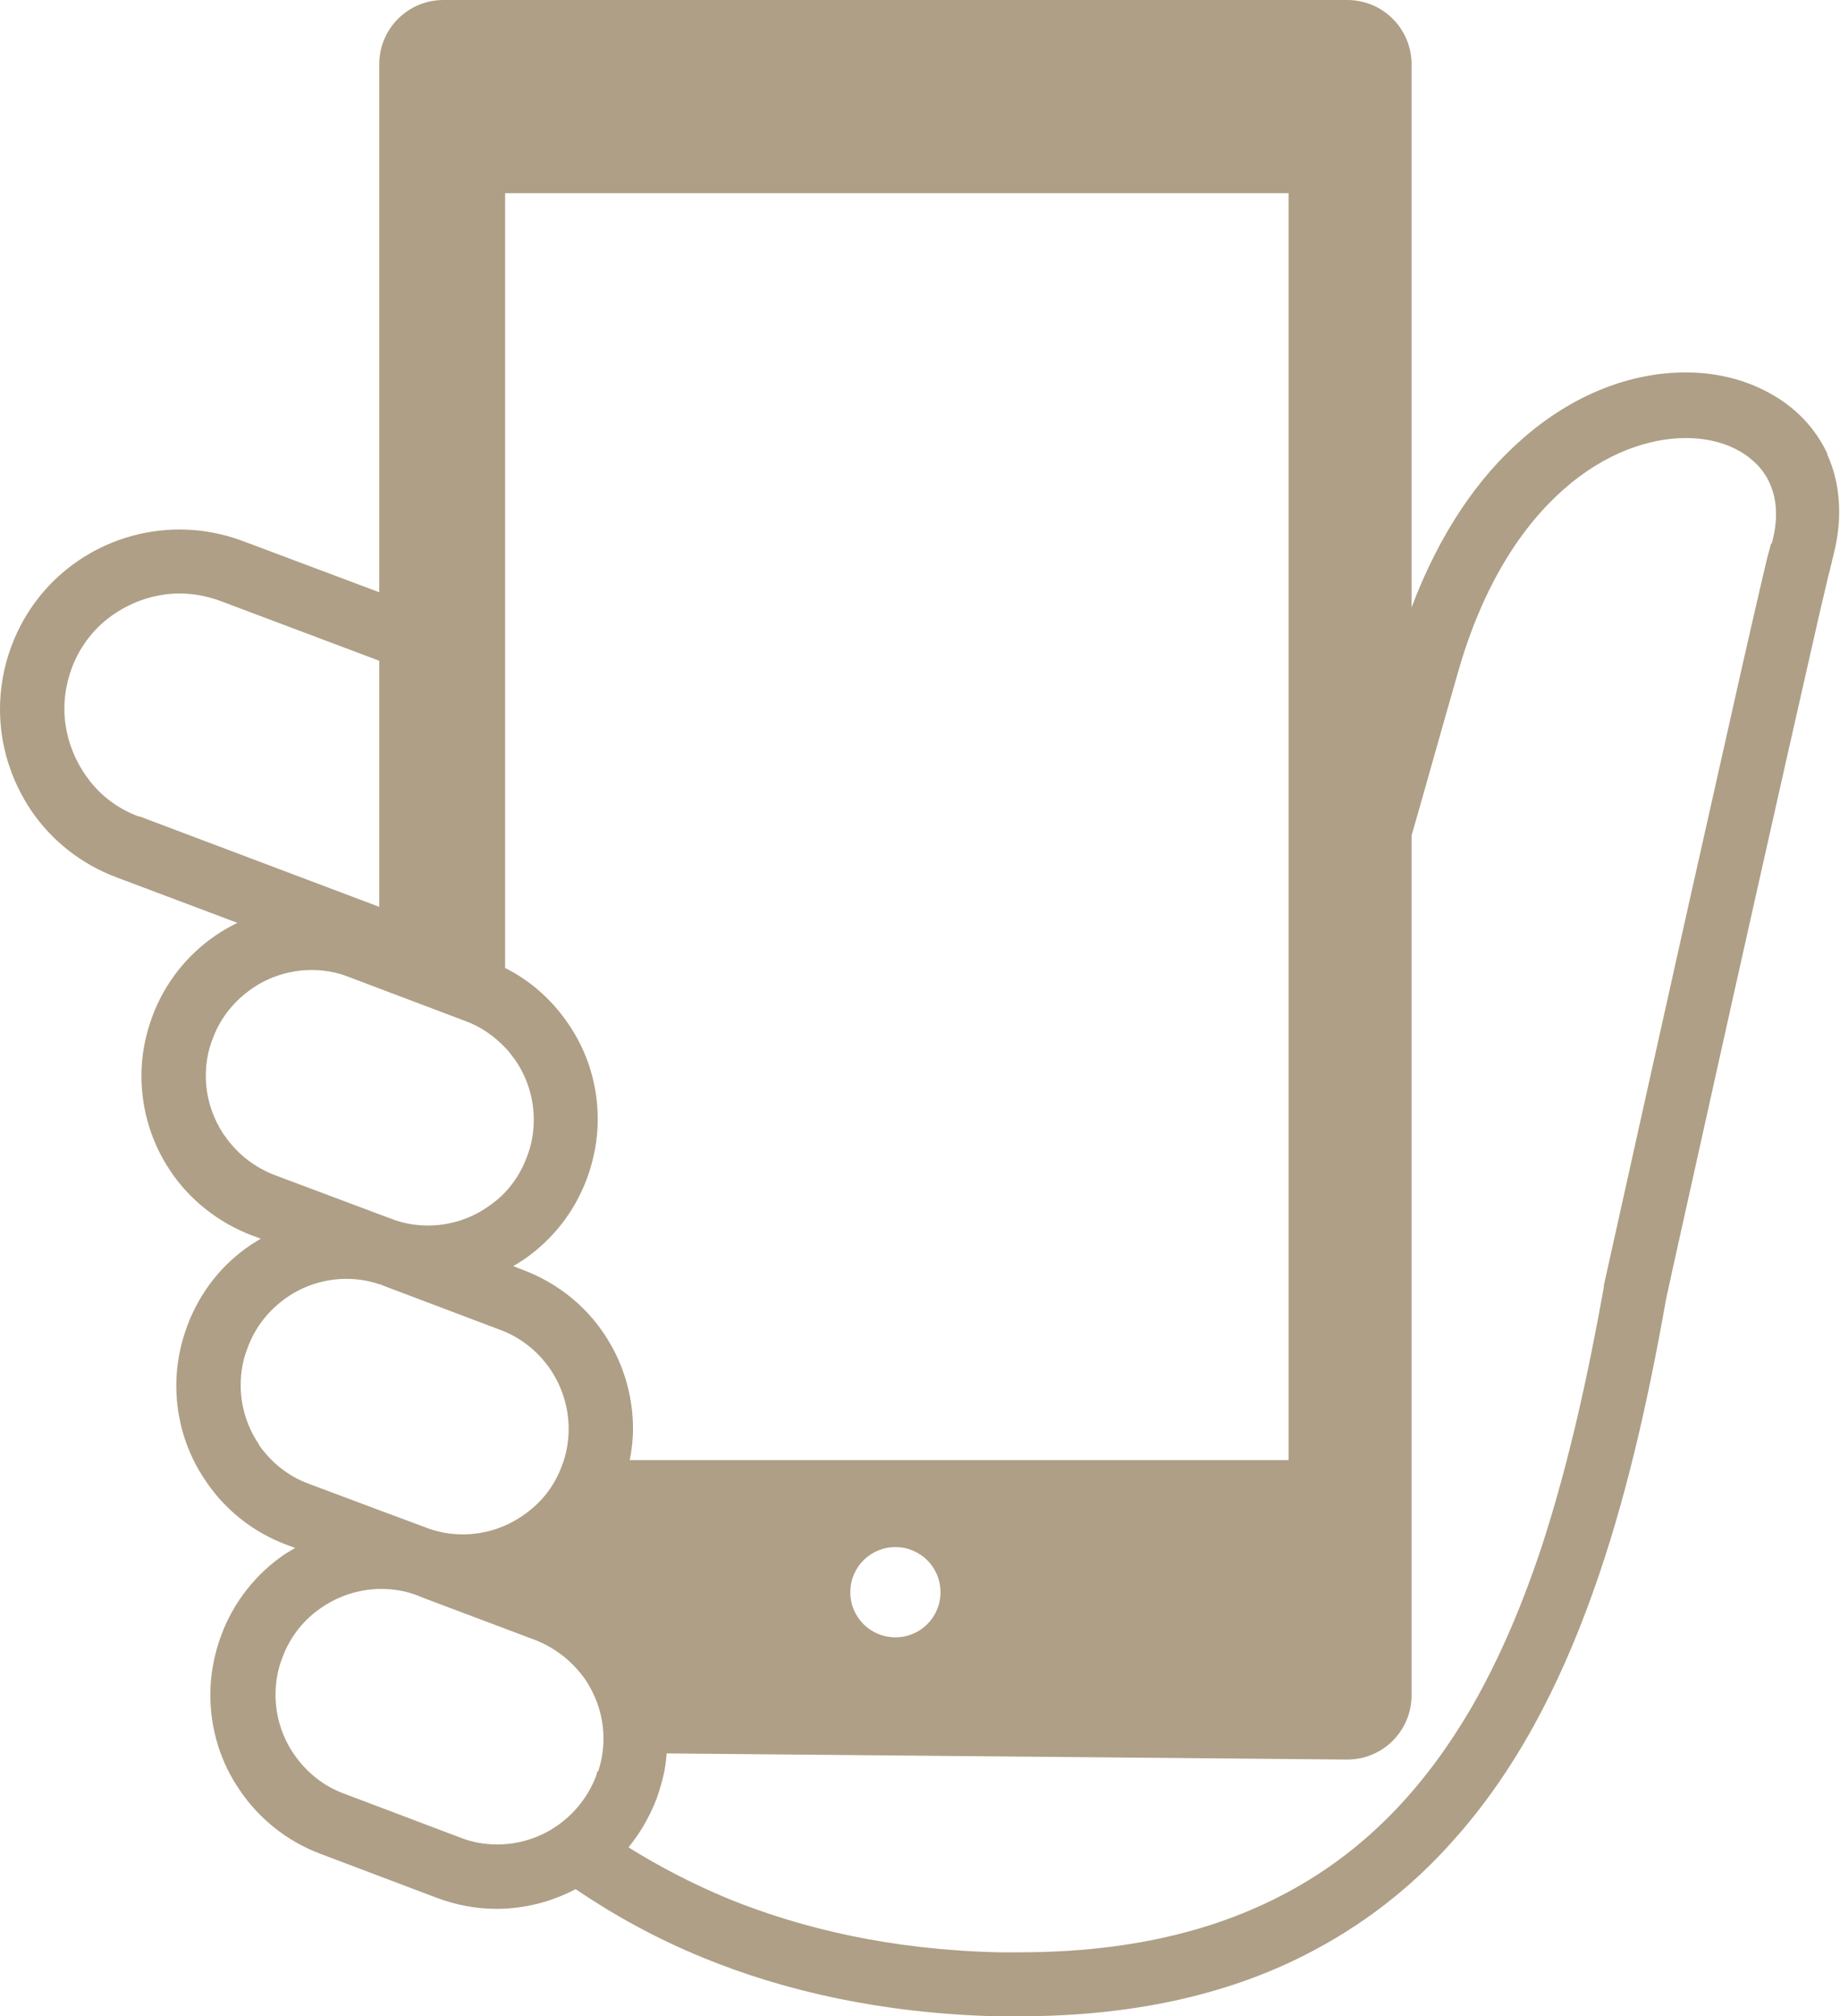 <?xml version="1.0" encoding="UTF-8"?><svg id="_レイヤー_2" xmlns="http://www.w3.org/2000/svg" viewBox="0 0 44.88 49.16"><defs><style>.cls-1{fill:#ae9f86;stroke-width:0px;}</style></defs><g id="_レイヤー_1-2"><path class="cls-1" d="M44.58,11.08c-.3-.65-.8-1.16-1.41-1.49-.61-.34-1.31-.51-2.06-.51-1.31,0-2.74.52-4.01,1.65-1.06.93-1.99,2.28-2.67,4.08V1.57c0-.87-.7-1.57-1.57-1.57H10.82c-.87,0-1.57.7-1.57,1.57v12.87l-3.33-1.25c-.51-.19-1.03-.28-1.54-.28-.89,0-1.75.27-2.47.76-.72.49-1.3,1.2-1.63,2.08-.19.51-.28,1.03-.28,1.54,0,.89.27,1.74.76,2.47.49.72,1.2,1.3,2.08,1.63l2.95,1.11c-.18.09-.36.19-.52.3-.68.46-1.24,1.14-1.55,1.97-.18.48-.27.97-.27,1.46,0,.84.25,1.65.72,2.34.46.68,1.14,1.23,1.97,1.55l.22.08c-.08.05-.16.1-.24.15-.69.46-1.24,1.14-1.55,1.97-.18.48-.27.97-.27,1.46,0,.84.25,1.65.72,2.33.46.69,1.14,1.24,1.96,1.55l.22.08c-.08.05-.17.1-.25.15-.68.46-1.24,1.14-1.55,1.97-.18.48-.27.98-.27,1.46,0,.84.25,1.65.72,2.33.46.68,1.14,1.24,1.97,1.55l2.83,1.07c.48.18.97.27,1.46.27.68,0,1.34-.17,1.93-.48.9.61,1.93,1.19,3.13,1.68,1.96.8,4.33,1.35,7.15,1.42.18,0,.35,0,.53,0,2.75,0,5.05-.52,6.95-1.48,1.43-.72,2.64-1.67,3.64-2.8,1.52-1.69,2.59-3.76,3.4-6.02.81-2.25,1.36-4.71,1.8-7.2.01-.05.07-.31.16-.73.37-1.65,1.28-5.78,2.14-9.6.43-1.91.84-3.74,1.16-5.14.16-.7.29-1.29.4-1.74.05-.22.09-.4.13-.54.03-.14.06-.23.06-.26.11-.4.17-.79.17-1.17,0-.51-.1-.99-.3-1.42ZM3.39,19.91c-.57-.21-1.02-.58-1.33-1.05-.31-.46-.49-1.02-.49-1.58,0-.33.06-.66.18-.99.21-.56.58-1.02,1.05-1.33.46-.31,1.02-.49,1.58-.49.33,0,.66.06.99.18l3.88,1.46v6l-5.86-2.21ZM5.47,27.68c-.29-.43-.45-.93-.45-1.45,0-.3.05-.61.17-.91.19-.52.54-.93.96-1.22.42-.29.93-.45,1.45-.45.3,0,.61.05.91.17h0l.74.28,2.09.79c.39.14.71.37.98.65.09.09.17.2.25.31.29.42.45.93.45,1.45,0,.3-.05.61-.17.91-.12.33-.3.61-.52.85-.13.14-.28.26-.44.37-.42.29-.93.45-1.45.45-.3,0-.61-.05-.91-.17l-.27-.1-2.56-.96c-.52-.2-.93-.54-1.22-.96ZM6.32,35.22c-.29-.42-.45-.93-.45-1.45,0-.3.05-.61.17-.91.19-.52.53-.93.96-1.23.42-.29.93-.45,1.45-.45.26,0,.53.04.8.13.04,0,.07.03.11.04l2.83,1.07s.08.03.13.05c.46.2.83.52,1.1.91.29.43.45.93.45,1.46,0,.3-.05.61-.17.91,0,0,0,0,0,0-.19.52-.54.93-.96,1.21-.42.29-.93.45-1.45.45-.3,0-.61-.05-.91-.17l-1.13-.42-1.71-.64c-.52-.19-.93-.53-1.23-.96ZM14.57,43.19s-.02.07-.03.11c-.2.52-.54.93-.96,1.22-.42.29-.93.45-1.45.45-.3,0-.61-.05-.91-.17l-2.83-1.07c-.52-.19-.93-.54-1.22-.96-.29-.42-.45-.93-.45-1.45,0-.3.05-.61.17-.91.19-.52.54-.94.96-1.22.41-.28.9-.44,1.41-.45h.04c.3,0,.61.05.91.17l.12.05,2.71,1.02c.52.2.93.54,1.23.96.29.43.45.93.45,1.45,0,.26-.04.53-.13.8ZM12.75,30.96l-.23-.09c.08-.05.16-.1.24-.15.68-.46,1.24-1.14,1.55-1.97.18-.48.27-.98.27-1.46,0-.84-.25-1.65-.72-2.33-.38-.56-.9-1.04-1.54-1.36V4.71h19.11v30.89H15.36c.05-.25.08-.51.08-.76,0-.84-.25-1.65-.72-2.34-.46-.68-1.14-1.23-1.97-1.54ZM22.94,38.82c0,.61-.49,1.1-1.1,1.1s-1.1-.49-1.1-1.1.49-1.1,1.1-1.1c.61,0,1.1.49,1.1,1.1ZM43.2,13.24c-.02.08-.05.2-.1.38-.16.67-.49,2.1-.89,3.89-1.21,5.35-3.09,13.83-3.09,13.83v.02s0,.02,0,.02c-.39,2.18-.86,4.3-1.49,6.25-.48,1.46-1.05,2.81-1.75,4.02-1.06,1.81-2.39,3.28-4.16,4.31-1.77,1.03-3.98,1.64-6.86,1.64-.16,0-.33,0-.49,0-2.64-.06-4.81-.58-6.59-1.3-.92-.38-1.73-.81-2.45-1.26.28-.34.51-.74.68-1.17.08-.22.14-.44.19-.66.03-.15.05-.31.06-.46l16.6.15c.87,0,1.57-.7,1.57-1.57v-20.96c.29-1,.65-2.3,1.13-3.97.61-2.15,1.57-3.58,2.58-4.47,1.01-.89,2.09-1.25,2.98-1.25.68,0,1.24.21,1.61.53.19.16.33.34.43.56.1.22.16.47.16.76,0,.22-.03.46-.11.74Z"/></g></svg>